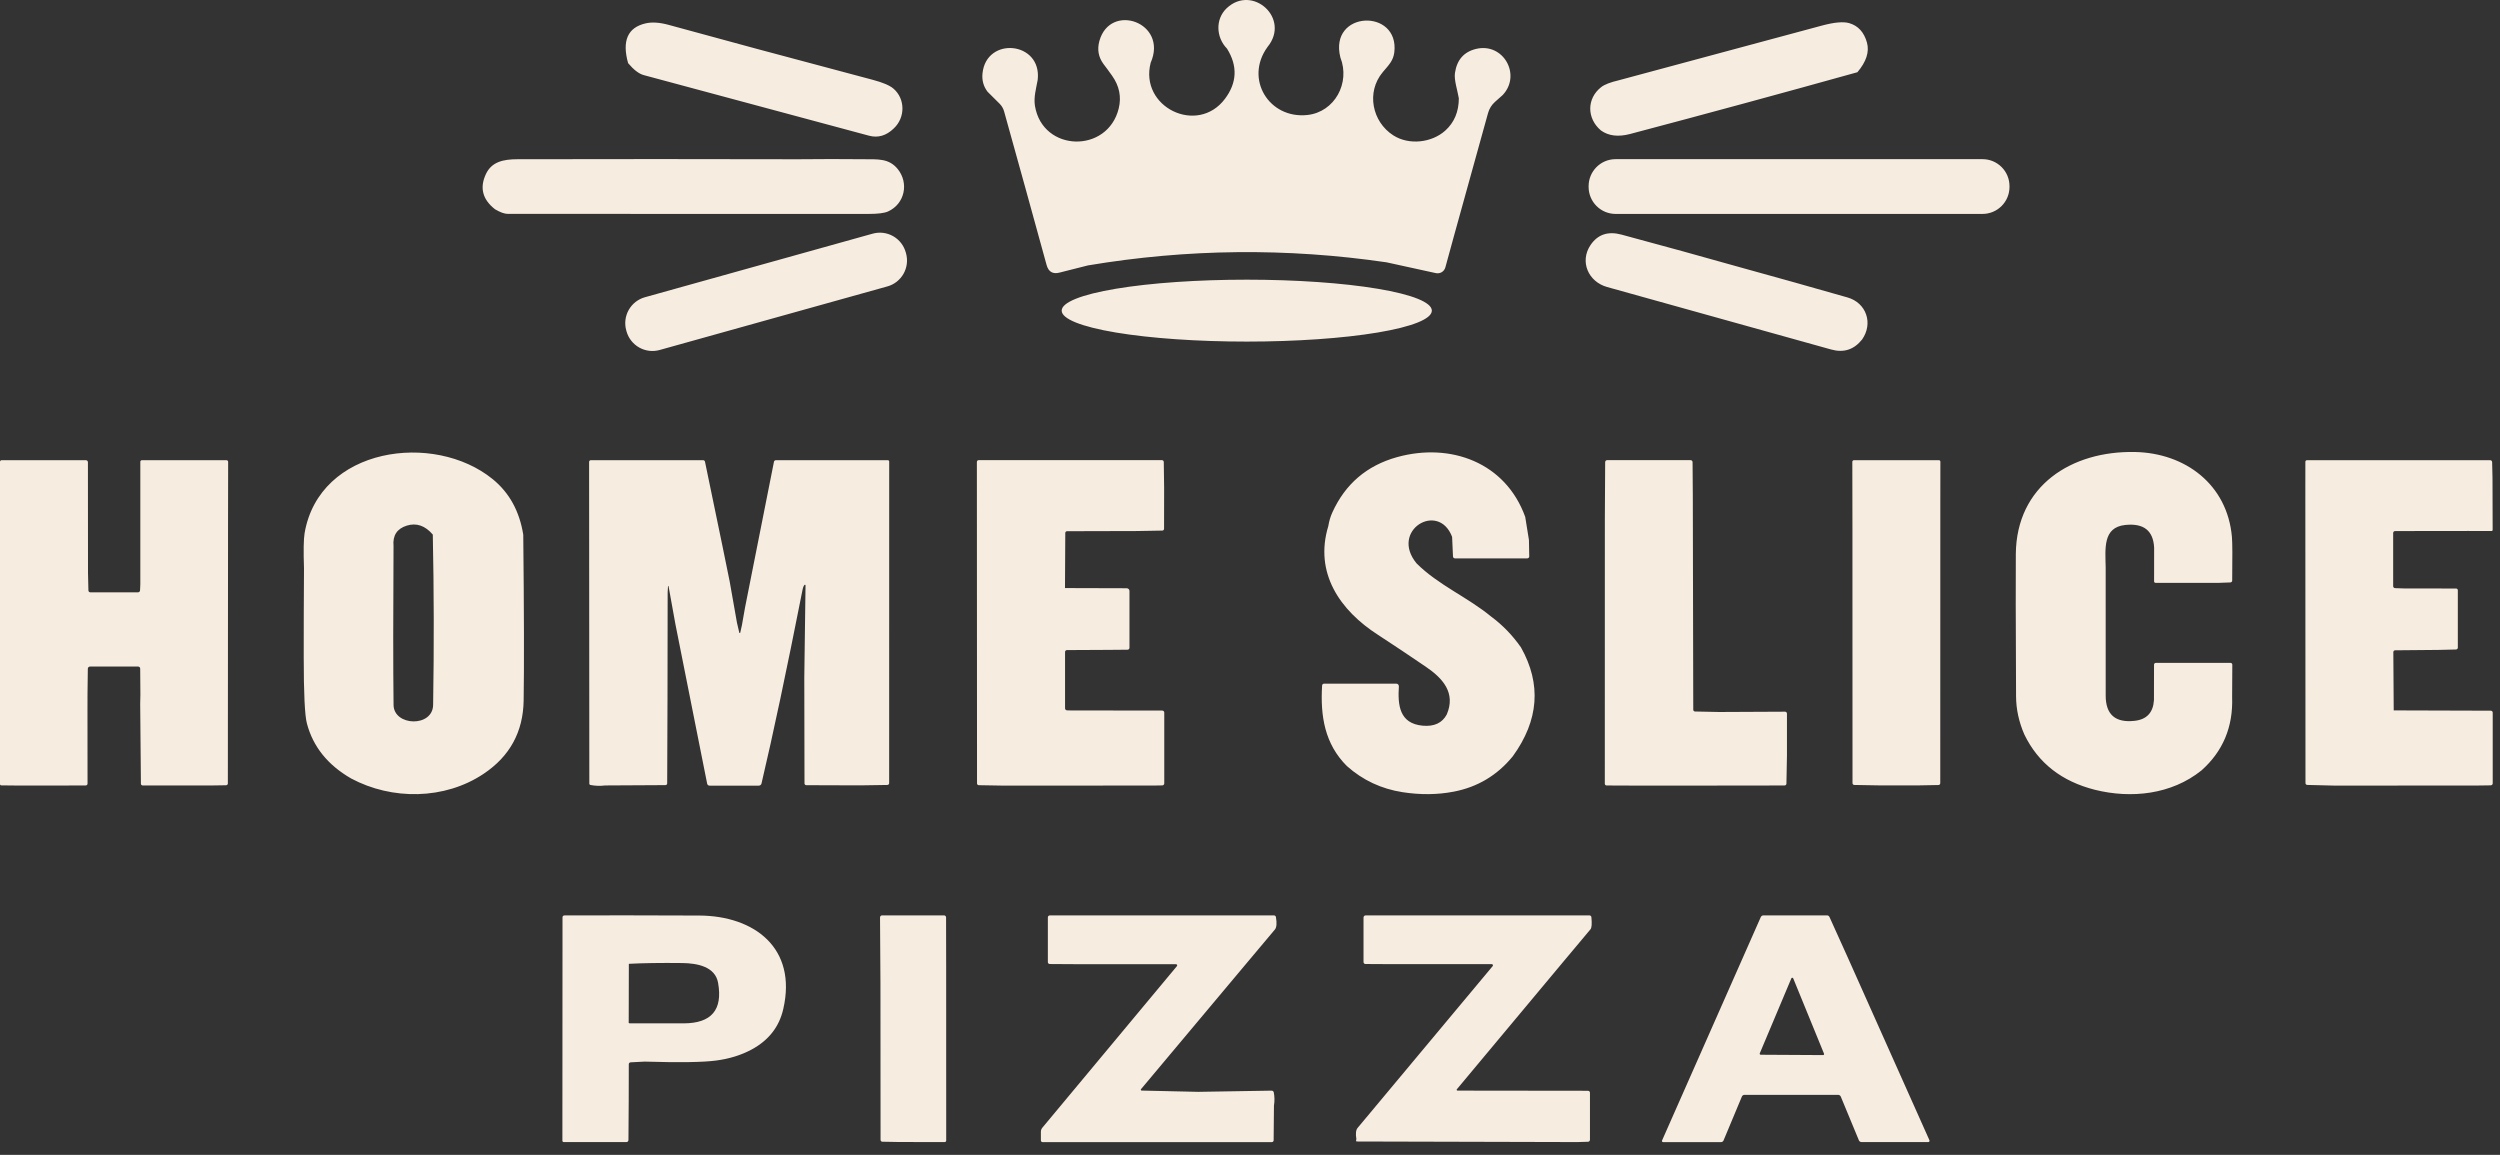<svg width="184" height="85" viewBox="0 0 184 85" fill="none" xmlns="http://www.w3.org/2000/svg">
<rect x="0" y="0" width="184" height="85" fill="#333333" stroke="none"/>
<path d="M93.763 67.373C93.798 67.373 93.832 67.386 93.859 67.409C93.886 67.431 93.904 67.462 93.909 67.495C93.986 67.953 93.96 68.26 93.831 68.414C93.153 69.221 92.477 70.025 91.806 70.825L83.978 80.162C83.97 80.171 83.965 80.183 83.964 80.195C83.963 80.206 83.964 80.218 83.969 80.229C83.974 80.24 83.982 80.25 83.992 80.256C84.002 80.262 84.014 80.266 84.025 80.266L88.201 80.36L93.591 80.271C93.628 80.27 93.664 80.283 93.693 80.306C93.722 80.329 93.742 80.361 93.75 80.397C93.812 80.713 93.817 81.042 93.763 81.382L93.74 83.926C93.74 83.961 93.726 83.996 93.701 84.021C93.676 84.046 93.642 84.06 93.606 84.06H76.733C76.701 84.06 76.669 84.047 76.645 84.024C76.623 84.001 76.609 83.968 76.609 83.936V83.289C76.609 83.185 76.648 83.083 76.716 83.001L86.619 71.11C86.63 71.097 86.637 71.08 86.64 71.064C86.642 71.047 86.639 71.03 86.632 71.015C86.625 71 86.614 70.987 86.601 70.979C86.587 70.97 86.57 70.966 86.554 70.966L79.055 70.963L77.262 70.952C77.225 70.952 77.189 70.937 77.163 70.911C77.137 70.886 77.122 70.85 77.122 70.814V67.518C77.122 67.48 77.138 67.443 77.165 67.416C77.192 67.389 77.23 67.373 77.269 67.373H93.763ZM134.467 67.371C134.506 67.371 134.544 67.382 134.577 67.404C134.61 67.425 134.636 67.457 134.651 67.493L136.021 70.526L142.007 83.923C142.013 83.938 142.016 83.954 142.015 83.97C142.013 83.986 142.008 84.002 142 84.015C141.992 84.028 141.979 84.039 141.966 84.046C141.952 84.053 141.936 84.057 141.921 84.057H137.011C136.968 84.057 136.926 84.044 136.891 84.021C136.855 83.997 136.828 83.963 136.812 83.923L135.48 80.707C135.465 80.67 135.438 80.639 135.404 80.617C135.371 80.594 135.331 80.581 135.291 80.581H128.39C128.351 80.581 128.313 80.593 128.28 80.615C128.248 80.636 128.221 80.666 128.205 80.702L126.854 83.934C126.839 83.971 126.812 84.003 126.779 84.026C126.746 84.048 126.706 84.06 126.667 84.06H122.401C122.388 84.06 122.374 84.055 122.362 84.049C122.35 84.043 122.34 84.033 122.332 84.022C122.325 84.01 122.321 83.997 122.319 83.984C122.318 83.97 122.32 83.956 122.325 83.944L129.59 67.505C129.607 67.466 129.635 67.431 129.671 67.407C129.707 67.384 129.749 67.371 129.792 67.371H134.467ZM51.459 67.384C55.531 67.402 58.669 69.784 57.653 74.244C57.358 75.568 56.576 76.57 55.309 77.25C54.544 77.661 53.672 77.93 52.692 78.058C51.726 78.184 49.98 78.21 47.456 78.134L46.413 78.187C46.377 78.189 46.342 78.204 46.317 78.231C46.293 78.257 46.279 78.292 46.279 78.328L46.273 81.038L46.254 83.91C46.254 83.949 46.238 83.987 46.211 84.014C46.184 84.041 46.146 84.057 46.107 84.057H41.49C41.464 84.057 41.438 84.046 41.42 84.028C41.402 84.009 41.392 83.983 41.392 83.956L41.401 67.51C41.401 67.475 41.416 67.44 41.44 67.415C41.465 67.39 41.5 67.376 41.535 67.376C44.199 67.365 47.507 67.367 51.459 67.384ZM116.985 67.373C117.02 67.373 117.054 67.387 117.08 67.41C117.106 67.434 117.123 67.467 117.127 67.502C117.174 67.987 117.151 68.286 117.059 68.397C116.397 69.186 115.738 69.974 115.081 70.758L107.224 80.17C107.217 80.179 107.211 80.189 107.21 80.201C107.209 80.211 107.21 80.223 107.215 80.233C107.22 80.243 107.228 80.252 107.237 80.258C107.247 80.264 107.257 80.269 107.269 80.269L116.874 80.281C116.913 80.281 116.951 80.296 116.979 80.323C117.006 80.35 117.021 80.387 117.021 80.425V83.888C117.021 83.926 117.005 83.963 116.979 83.99C116.952 84.018 116.915 84.034 116.877 84.034L116.079 84.057L99.835 84.014C99.8 83.974 99.798 83.917 99.83 83.845C99.763 83.443 99.792 83.167 99.918 83.017C103.244 79.038 106.558 75.067 109.86 71.107C109.871 71.094 109.878 71.078 109.881 71.062C109.883 71.045 109.881 71.027 109.874 71.012C109.867 70.997 109.854 70.983 109.84 70.974C109.825 70.965 109.809 70.96 109.792 70.96L101.782 70.958L100.499 70.951C100.48 70.95 100.462 70.947 100.444 70.94C100.427 70.933 100.411 70.922 100.397 70.909C100.384 70.895 100.373 70.879 100.366 70.862C100.359 70.844 100.356 70.826 100.355 70.807V67.531C100.355 67.489 100.372 67.448 100.401 67.419C100.431 67.39 100.47 67.373 100.512 67.373H116.985ZM69.481 67.371C69.521 67.371 69.559 67.387 69.587 67.415C69.615 67.443 69.631 67.481 69.631 67.52L69.638 71.329L69.641 83.946C69.641 83.974 69.629 84.002 69.609 84.023C69.589 84.043 69.561 84.055 69.532 84.055H68.095L66.173 84.052L64.94 84.03C64.906 84.029 64.871 84.014 64.847 83.99C64.822 83.965 64.809 83.93 64.809 83.896L64.801 72.401L64.77 67.523C64.771 67.483 64.787 67.444 64.815 67.415C64.844 67.387 64.882 67.371 64.922 67.371H69.481ZM131.871 71.974C131.859 71.982 131.849 71.994 131.843 72.007L129.519 77.526C129.514 77.537 129.513 77.55 129.514 77.562C129.515 77.573 129.52 77.585 129.526 77.595C129.533 77.605 129.542 77.614 129.553 77.619C129.563 77.625 129.575 77.629 129.587 77.629L134.18 77.655C134.192 77.654 134.204 77.652 134.215 77.646C134.225 77.64 134.235 77.631 134.241 77.62C134.248 77.61 134.253 77.597 134.254 77.585C134.255 77.573 134.252 77.56 134.247 77.549L131.981 72.007C131.976 71.994 131.965 71.982 131.953 71.974C131.941 71.966 131.926 71.961 131.912 71.961C131.898 71.961 131.883 71.966 131.871 71.974ZM50.211 70.88C48.637 70.862 47.327 70.881 46.283 70.937L46.273 75.167C46.253 75.268 46.281 75.319 46.356 75.319C47.878 75.322 49.206 75.322 50.337 75.319C52.354 75.308 53.206 74.336 52.851 72.336C52.641 71.159 51.36 70.893 50.211 70.88ZM157.122 33.267C160.845 33.338 163.936 35.667 164.27 39.524C164.305 39.937 164.312 41.006 164.29 42.729C164.289 42.765 164.275 42.8 164.25 42.825C164.225 42.851 164.189 42.866 164.153 42.867L163.312 42.898H158.649C158.621 42.898 158.593 42.886 158.573 42.867C158.553 42.846 158.541 42.818 158.541 42.789L158.544 40.312C158.485 39.054 157.777 38.496 156.422 38.637C154.745 38.811 154.955 40.398 154.978 41.78C154.984 44.913 154.985 48.05 154.979 51.191C154.978 52.593 155.69 53.214 157.116 53.052C158.002 52.951 158.474 52.443 158.531 51.529L158.536 48.92C158.536 48.886 158.55 48.851 158.574 48.826C158.599 48.802 158.633 48.788 158.668 48.788H164.166C164.201 48.788 164.234 48.802 164.259 48.826C164.283 48.851 164.298 48.886 164.298 48.92L164.285 51.309C164.362 53.501 163.609 55.301 162.024 56.707C159.822 58.475 156.869 58.796 154.187 58.129C151.743 57.511 150.013 56.159 148.998 54.072C148.591 53.142 148.385 52.198 148.382 51.243C148.357 45.796 148.351 42.305 148.364 40.772C148.412 35.74 152.464 33.176 157.122 33.267ZM22.417 39.25C23.493 32.906 31.945 31.749 36.262 35.265C37.487 36.263 38.237 37.627 38.512 39.355C38.571 45.044 38.58 49.115 38.54 51.565C38.503 53.87 37.521 55.665 35.597 56.95C32.727 58.874 28.842 58.901 25.842 57.295C24.125 56.307 23.04 54.958 22.589 53.249C22.432 52.663 22.354 51.029 22.354 48.349C22.352 46.18 22.359 44.01 22.374 41.84C22.33 40.541 22.345 39.676 22.417 39.25ZM102.818 33.646C106.759 32.55 110.812 34.033 112.257 38.046L112.53 39.745L112.548 40.716L112.553 40.949C112.553 40.968 112.549 40.987 112.542 41.005C112.535 41.023 112.523 41.039 112.51 41.053C112.496 41.067 112.479 41.078 112.461 41.085C112.443 41.093 112.423 41.097 112.403 41.097H107.087C107.049 41.097 107.013 41.083 106.985 41.057C106.958 41.031 106.943 40.995 106.94 40.958L106.875 39.511C105.872 36.872 102.268 39.041 104.258 41.463C105.862 43.067 108.019 43.949 109.759 45.389C110.596 46.008 111.325 46.763 111.946 47.652C113.46 50.349 113.259 53.018 111.345 55.658C110.203 57.061 108.749 57.931 106.983 58.268C105.795 58.495 104.544 58.508 103.234 58.306C101.667 58.063 100.298 57.422 99.13 56.381C97.501 54.757 97.17 52.709 97.307 50.453C97.309 50.417 97.325 50.381 97.352 50.356C97.378 50.331 97.414 50.317 97.45 50.317H102.768C102.793 50.317 102.819 50.322 102.843 50.332C102.866 50.343 102.889 50.357 102.906 50.376C102.924 50.395 102.938 50.418 102.946 50.443C102.955 50.467 102.959 50.493 102.957 50.519C102.869 51.888 102.988 53.251 104.705 53.41C105.555 53.488 106.147 53.212 106.482 52.585C107.159 50.999 106.195 49.925 104.939 49.072C103.768 48.273 102.6 47.494 101.437 46.735C98.618 44.929 96.713 42.163 97.764 38.718C97.821 38.36 97.919 38.028 98.057 37.723C99.006 35.625 100.594 34.266 102.818 33.646ZM51.753 33.87C51.784 33.871 51.815 33.882 51.839 33.902C51.863 33.922 51.88 33.95 51.887 33.982L53.162 40.135L53.705 42.799L54.24 45.83L54.409 46.553C54.409 46.563 54.414 46.573 54.421 46.58C54.428 46.587 54.438 46.591 54.447 46.591C54.457 46.591 54.468 46.587 54.475 46.58C54.482 46.573 54.485 46.563 54.485 46.553L54.605 46.015L54.837 44.701L56.963 33.987C56.969 33.954 56.987 33.925 57.013 33.904C57.038 33.883 57.071 33.87 57.105 33.87H65.347C65.373 33.87 65.398 33.881 65.416 33.9C65.434 33.918 65.445 33.943 65.445 33.969L65.442 57.637C65.442 57.672 65.428 57.707 65.403 57.733C65.378 57.758 65.344 57.772 65.309 57.773L63.298 57.803L59.343 57.79C59.308 57.79 59.275 57.777 59.25 57.752C59.226 57.728 59.211 57.694 59.211 57.66L59.196 49.867L59.287 43.08C59.287 43.072 59.285 43.064 59.28 43.057C59.276 43.05 59.27 43.045 59.263 43.041C59.255 43.038 59.246 43.036 59.238 43.037C59.23 43.038 59.223 43.042 59.217 43.047C59.155 43.098 59.103 43.226 59.062 43.431C57.904 49.304 56.899 54.049 56.047 57.664C56.036 57.709 56.01 57.751 55.974 57.78C55.937 57.808 55.891 57.824 55.845 57.824H52.225C52.182 57.824 52.141 57.809 52.108 57.782C52.076 57.756 52.054 57.718 52.046 57.677L49.714 45.959L49.204 43.141C49.203 43.137 49.199 43.133 49.195 43.131C49.192 43.129 49.188 43.128 49.184 43.128C49.18 43.129 49.176 43.131 49.173 43.133C49.17 43.136 49.167 43.139 49.166 43.143L49.139 43.585L49.128 51.358L49.105 57.657C49.105 57.69 49.091 57.723 49.067 57.747C49.043 57.771 49.011 57.785 48.977 57.785L44.546 57.809C44.167 57.856 43.802 57.843 43.452 57.773C43.43 57.768 43.411 57.755 43.397 57.738C43.382 57.72 43.374 57.697 43.374 57.674L43.358 33.994C43.358 33.978 43.362 33.962 43.368 33.947C43.374 33.933 43.384 33.918 43.395 33.907C43.407 33.895 43.421 33.886 43.435 33.88C43.45 33.874 43.466 33.87 43.482 33.87H51.753ZM85.52 33.868C85.556 33.868 85.59 33.882 85.615 33.907C85.64 33.933 85.654 33.967 85.654 34.002L85.68 35.902L85.675 38.917C85.675 38.952 85.662 38.986 85.638 39.011C85.614 39.036 85.58 39.05 85.546 39.051L83.664 39.084L78.534 39.097C78.5 39.097 78.467 39.11 78.443 39.134C78.419 39.158 78.405 39.192 78.405 39.226L78.383 43.282L82.929 43.295C82.982 43.296 83.033 43.317 83.07 43.354C83.108 43.391 83.129 43.442 83.129 43.494V47.677C83.129 47.714 83.114 47.75 83.088 47.777C83.061 47.803 83.025 47.818 82.987 47.819L81.482 47.831L78.524 47.846C78.488 47.847 78.453 47.862 78.428 47.888C78.403 47.914 78.388 47.949 78.388 47.986V52.133C78.388 52.171 78.403 52.209 78.43 52.237C78.456 52.264 78.493 52.28 78.531 52.282L78.817 52.289L85.538 52.297C85.578 52.297 85.617 52.312 85.645 52.34C85.674 52.368 85.69 52.406 85.69 52.446V57.66C85.69 57.697 85.675 57.735 85.647 57.762C85.62 57.789 85.583 57.805 85.544 57.806L84.922 57.816L73.844 57.821L72.04 57.79C72.005 57.79 71.972 57.776 71.947 57.751C71.923 57.727 71.909 57.694 71.909 57.66L71.898 33.994C71.898 33.961 71.912 33.929 71.935 33.906C71.958 33.882 71.99 33.868 72.022 33.868H85.52ZM124.43 33.868C124.468 33.868 124.504 33.883 124.531 33.91C124.558 33.937 124.573 33.974 124.573 34.012L124.591 36.502L124.624 52.237C124.625 52.271 124.639 52.304 124.663 52.328C124.687 52.353 124.721 52.367 124.755 52.367L126.541 52.403L131.381 52.38C131.418 52.38 131.453 52.395 131.479 52.421C131.504 52.447 131.519 52.482 131.52 52.519V55.601L131.481 57.677C131.481 57.712 131.466 57.745 131.441 57.77C131.416 57.794 131.383 57.809 131.348 57.809L129.267 57.816L120.765 57.821L118.241 57.811C118.208 57.81 118.175 57.796 118.151 57.772C118.128 57.748 118.114 57.715 118.114 57.682L118.117 38.253L118.14 34.012C118.14 33.974 118.155 33.937 118.182 33.91C118.208 33.883 118.244 33.868 118.281 33.868H124.43ZM183.279 33.87C183.316 33.87 183.352 33.885 183.378 33.91C183.404 33.936 183.42 33.971 183.421 34.007L183.448 35.192L183.459 39.001C183.459 39.023 183.449 39.044 183.434 39.06C183.418 39.075 183.396 39.084 183.373 39.084L181.673 39.079L176.277 39.086C176.24 39.086 176.204 39.102 176.178 39.128C176.152 39.155 176.137 39.191 176.137 39.228V43.143C176.137 43.18 176.151 43.217 176.178 43.243C176.204 43.27 176.24 43.286 176.277 43.287L176.944 43.31L180.767 43.315C180.801 43.315 180.833 43.328 180.857 43.352C180.881 43.375 180.895 43.407 180.896 43.441V47.667C180.895 47.703 180.881 47.737 180.855 47.762C180.83 47.787 180.795 47.802 180.759 47.803L179.48 47.833L176.28 47.862C176.246 47.862 176.212 47.875 176.188 47.9C176.163 47.924 176.15 47.958 176.149 47.992L176.177 52.285L183.32 52.307C183.358 52.307 183.395 52.322 183.422 52.349C183.449 52.376 183.464 52.413 183.464 52.45V57.652C183.464 57.671 183.46 57.691 183.453 57.709C183.446 57.727 183.434 57.743 183.421 57.757C183.407 57.771 183.391 57.782 183.373 57.789C183.355 57.797 183.336 57.801 183.317 57.801L182.231 57.816L171.789 57.819L169.814 57.771C169.78 57.77 169.745 57.755 169.721 57.73C169.697 57.705 169.683 57.672 169.683 57.637L169.673 36.245L169.675 33.985C169.675 33.955 169.687 33.925 169.709 33.904C169.731 33.882 169.76 33.87 169.791 33.87H183.279ZM6.322 33.87C6.362 33.87 6.4 33.886 6.428 33.914C6.455 33.942 6.471 33.98 6.471 34.02L6.477 42.168L6.507 43.456C6.508 43.493 6.523 43.529 6.549 43.555C6.575 43.581 6.611 43.595 6.647 43.595H10.156C10.195 43.595 10.233 43.58 10.261 43.554C10.289 43.527 10.306 43.49 10.308 43.451L10.328 42.989V33.982C10.328 33.953 10.34 33.924 10.361 33.904C10.383 33.883 10.412 33.87 10.442 33.87H16.671C16.687 33.87 16.703 33.874 16.718 33.88C16.732 33.886 16.746 33.895 16.757 33.907C16.768 33.918 16.777 33.931 16.783 33.946C16.789 33.96 16.792 33.977 16.792 33.992L16.784 38.233L16.77 57.662C16.769 57.697 16.755 57.731 16.73 57.756C16.706 57.781 16.67 57.794 16.635 57.795L15.496 57.811H10.5C10.483 57.811 10.466 57.807 10.45 57.801C10.435 57.795 10.421 57.785 10.409 57.773C10.398 57.761 10.387 57.747 10.381 57.732C10.374 57.716 10.371 57.699 10.371 57.682L10.318 51.802L10.333 51.125L10.318 49.207C10.318 49.168 10.302 49.131 10.274 49.103C10.246 49.075 10.208 49.059 10.169 49.059H6.623C6.581 49.059 6.541 49.075 6.511 49.105C6.481 49.134 6.464 49.174 6.464 49.215L6.441 51.039L6.438 52.299L6.443 57.674C6.443 57.709 6.429 57.744 6.404 57.769C6.379 57.794 6.345 57.809 6.31 57.809L4.686 57.814L1.336 57.816L0.088 57.803C0.065 57.803 0.043 57.793 0.026 57.777C0.01 57.76 0 57.736 0 57.712V33.987C6.67668e-05 33.956 0.013 33.926 0.034 33.905C0.056 33.883 0.086 33.87 0.116 33.87H6.322ZM142.706 33.87C142.734 33.87 142.761 33.882 142.781 33.902C142.801 33.922 142.812 33.949 142.812 33.977L142.808 36.983L142.803 57.642C142.803 57.678 142.788 57.713 142.763 57.739C142.738 57.764 142.704 57.778 142.669 57.778L141.15 57.806H138.399L136.476 57.773C136.441 57.772 136.406 57.758 136.382 57.733C136.358 57.707 136.344 57.672 136.344 57.637L136.339 38.68L136.331 33.989C136.331 33.958 136.344 33.928 136.366 33.906C136.388 33.883 136.419 33.87 136.45 33.87H142.706ZM31.854 39.345C31.29 38.685 30.651 38.465 29.939 38.686C29.216 38.911 28.892 39.413 28.964 40.191C28.934 45.194 28.934 49.093 28.966 51.883C28.984 53.451 31.849 53.547 31.878 51.883C31.947 47.649 31.939 43.468 31.854 39.345ZM64.227 17.198C64.732 17.056 65.273 17.122 65.73 17.379C66.186 17.637 66.522 18.066 66.663 18.571L66.684 18.644C66.753 18.894 66.773 19.155 66.742 19.412C66.711 19.67 66.629 19.92 66.502 20.146C66.374 20.372 66.203 20.572 65.999 20.732C65.795 20.892 65.561 21.011 65.311 21.08L48.549 25.76C48.044 25.901 47.503 25.836 47.046 25.578C46.589 25.321 46.252 24.892 46.111 24.387L46.091 24.315C46.021 24.065 46.002 23.802 46.033 23.544C46.064 23.287 46.146 23.038 46.273 22.812C46.401 22.586 46.571 22.386 46.775 22.226C46.98 22.066 47.215 21.947 47.465 21.877L64.227 17.198ZM117.066 18.031C117.592 17.255 118.349 17 119.337 17.266C122.301 18.062 125.246 18.874 128.173 19.701C130.79 20.421 133.39 21.152 135.973 21.891C137.367 22.288 137.882 23.803 137.049 24.988C136.455 25.735 135.698 25.981 134.78 25.725C129.464 24.241 123.966 22.708 118.286 21.125C116.897 20.739 116.243 19.245 117.066 18.031ZM91.763 20.584C95.375 20.584 98.84 20.825 101.395 21.252C103.949 21.679 105.383 22.259 105.384 22.863C105.383 23.467 103.948 24.047 101.395 24.474C98.84 24.901 95.375 25.141 91.763 25.141C88.15 25.141 84.684 24.901 82.13 24.474C79.576 24.047 78.141 23.467 78.14 22.863C78.14 22.259 79.576 21.679 82.13 21.252C84.684 20.825 88.15 20.584 91.763 20.584ZM90.284 0.605C92.174 -1.181 95.01 1.355 93.29 3.456C91.576 5.813 93.404 8.771 96.228 8.463C98.235 8.243 99.392 6.101 98.652 4.23C97.781 0.764 103.012 0.59 102.621 3.853C102.54 4.489 102.199 4.799 101.768 5.314C100.538 6.786 100.99 8.968 102.548 9.963C103.71 10.705 105.384 10.504 106.377 9.608C107.035 9.012 107.367 8.221 107.37 7.238C107.274 6.657 107.009 5.886 107.084 5.376C107.224 4.41 107.741 3.818 108.633 3.601C110.641 3.111 111.994 5.512 110.601 6.992L110.029 7.5C109.784 7.719 109.607 8.005 109.52 8.322L107.026 17.316L106.377 19.683C106.336 19.828 106.242 19.954 106.112 20.032C105.983 20.109 105.827 20.134 105.68 20.102L102.05 19.307C94.71 18.234 87.385 18.309 80.075 19.534L77.999 20.059C77.493 20.197 77.169 20.011 77.029 19.503C75.982 15.686 74.939 11.918 73.902 8.2C73.843 7.985 73.728 7.79 73.571 7.634L72.685 6.753C72.385 6.363 72.26 5.912 72.311 5.404C72.589 2.646 76.704 3.05 76.374 5.881C76.258 6.522 76.067 7.163 76.173 7.799C76.739 11.203 81.524 11.314 82.338 7.981C82.545 7.131 82.384 6.329 81.853 5.578C81.645 5.282 81.431 4.992 81.214 4.707C80.842 4.202 80.743 3.636 80.916 3.012C81.712 0.155 85.993 1.651 84.689 4.621C83.847 7.884 88.13 9.967 90.153 7.279C91.049 6.088 91.101 4.856 90.31 3.583C89.489 2.745 89.444 1.398 90.284 0.605ZM63.632 11.719C64.599 11.729 65.422 11.646 66.066 12.434C66.915 13.474 66.592 15.01 65.355 15.566C65.088 15.685 64.61 15.745 63.92 15.745C56.947 15.75 48.098 15.749 37.375 15.742C37.133 15.742 36.818 15.629 36.433 15.402C35.512 14.681 35.289 13.816 35.764 12.808C36.188 11.901 37.06 11.722 38.075 11.719C44.954 11.704 51.842 11.704 58.739 11.721C60.362 11.703 61.993 11.702 63.632 11.719ZM145.914 11.714C146.441 11.714 146.946 11.923 147.318 12.295C147.69 12.667 147.899 13.172 147.899 13.698V13.76C147.899 14.286 147.69 14.791 147.318 15.163C146.946 15.536 146.44 15.745 145.914 15.745H118.908C118.382 15.745 117.876 15.536 117.504 15.163C117.132 14.791 116.922 14.286 116.922 13.76V13.698C116.922 13.172 117.132 12.667 117.504 12.295C117.876 11.923 118.382 11.714 118.908 11.714H145.914ZM47.512 1.721C47.983 1.612 48.552 1.649 49.217 1.832C52.807 2.822 57.815 4.171 64.24 5.876C64.981 6.073 65.488 6.289 65.759 6.523C66.627 7.268 66.648 8.648 65.776 9.458C65.228 9.988 64.621 10.165 63.958 9.987C58.431 8.506 52.905 7.02 47.38 5.528C47.025 5.432 46.641 5.138 46.228 4.647C45.769 3.002 46.197 2.026 47.512 1.721ZM134.104 1.88C135.008 1.638 135.674 1.579 136.102 1.703C136.763 1.895 137.2 2.375 137.41 3.141C137.595 3.818 137.36 4.543 136.705 5.316C131.133 6.87 125.554 8.386 119.969 9.863C119.102 10.091 118.387 10.004 117.826 9.6C116.783 8.719 116.771 7.254 117.847 6.412C118.087 6.222 118.521 6.053 119.147 5.907C119.193 5.896 124.179 4.554 134.104 1.88Z" fill="#F6ECE0"/>
</svg>
